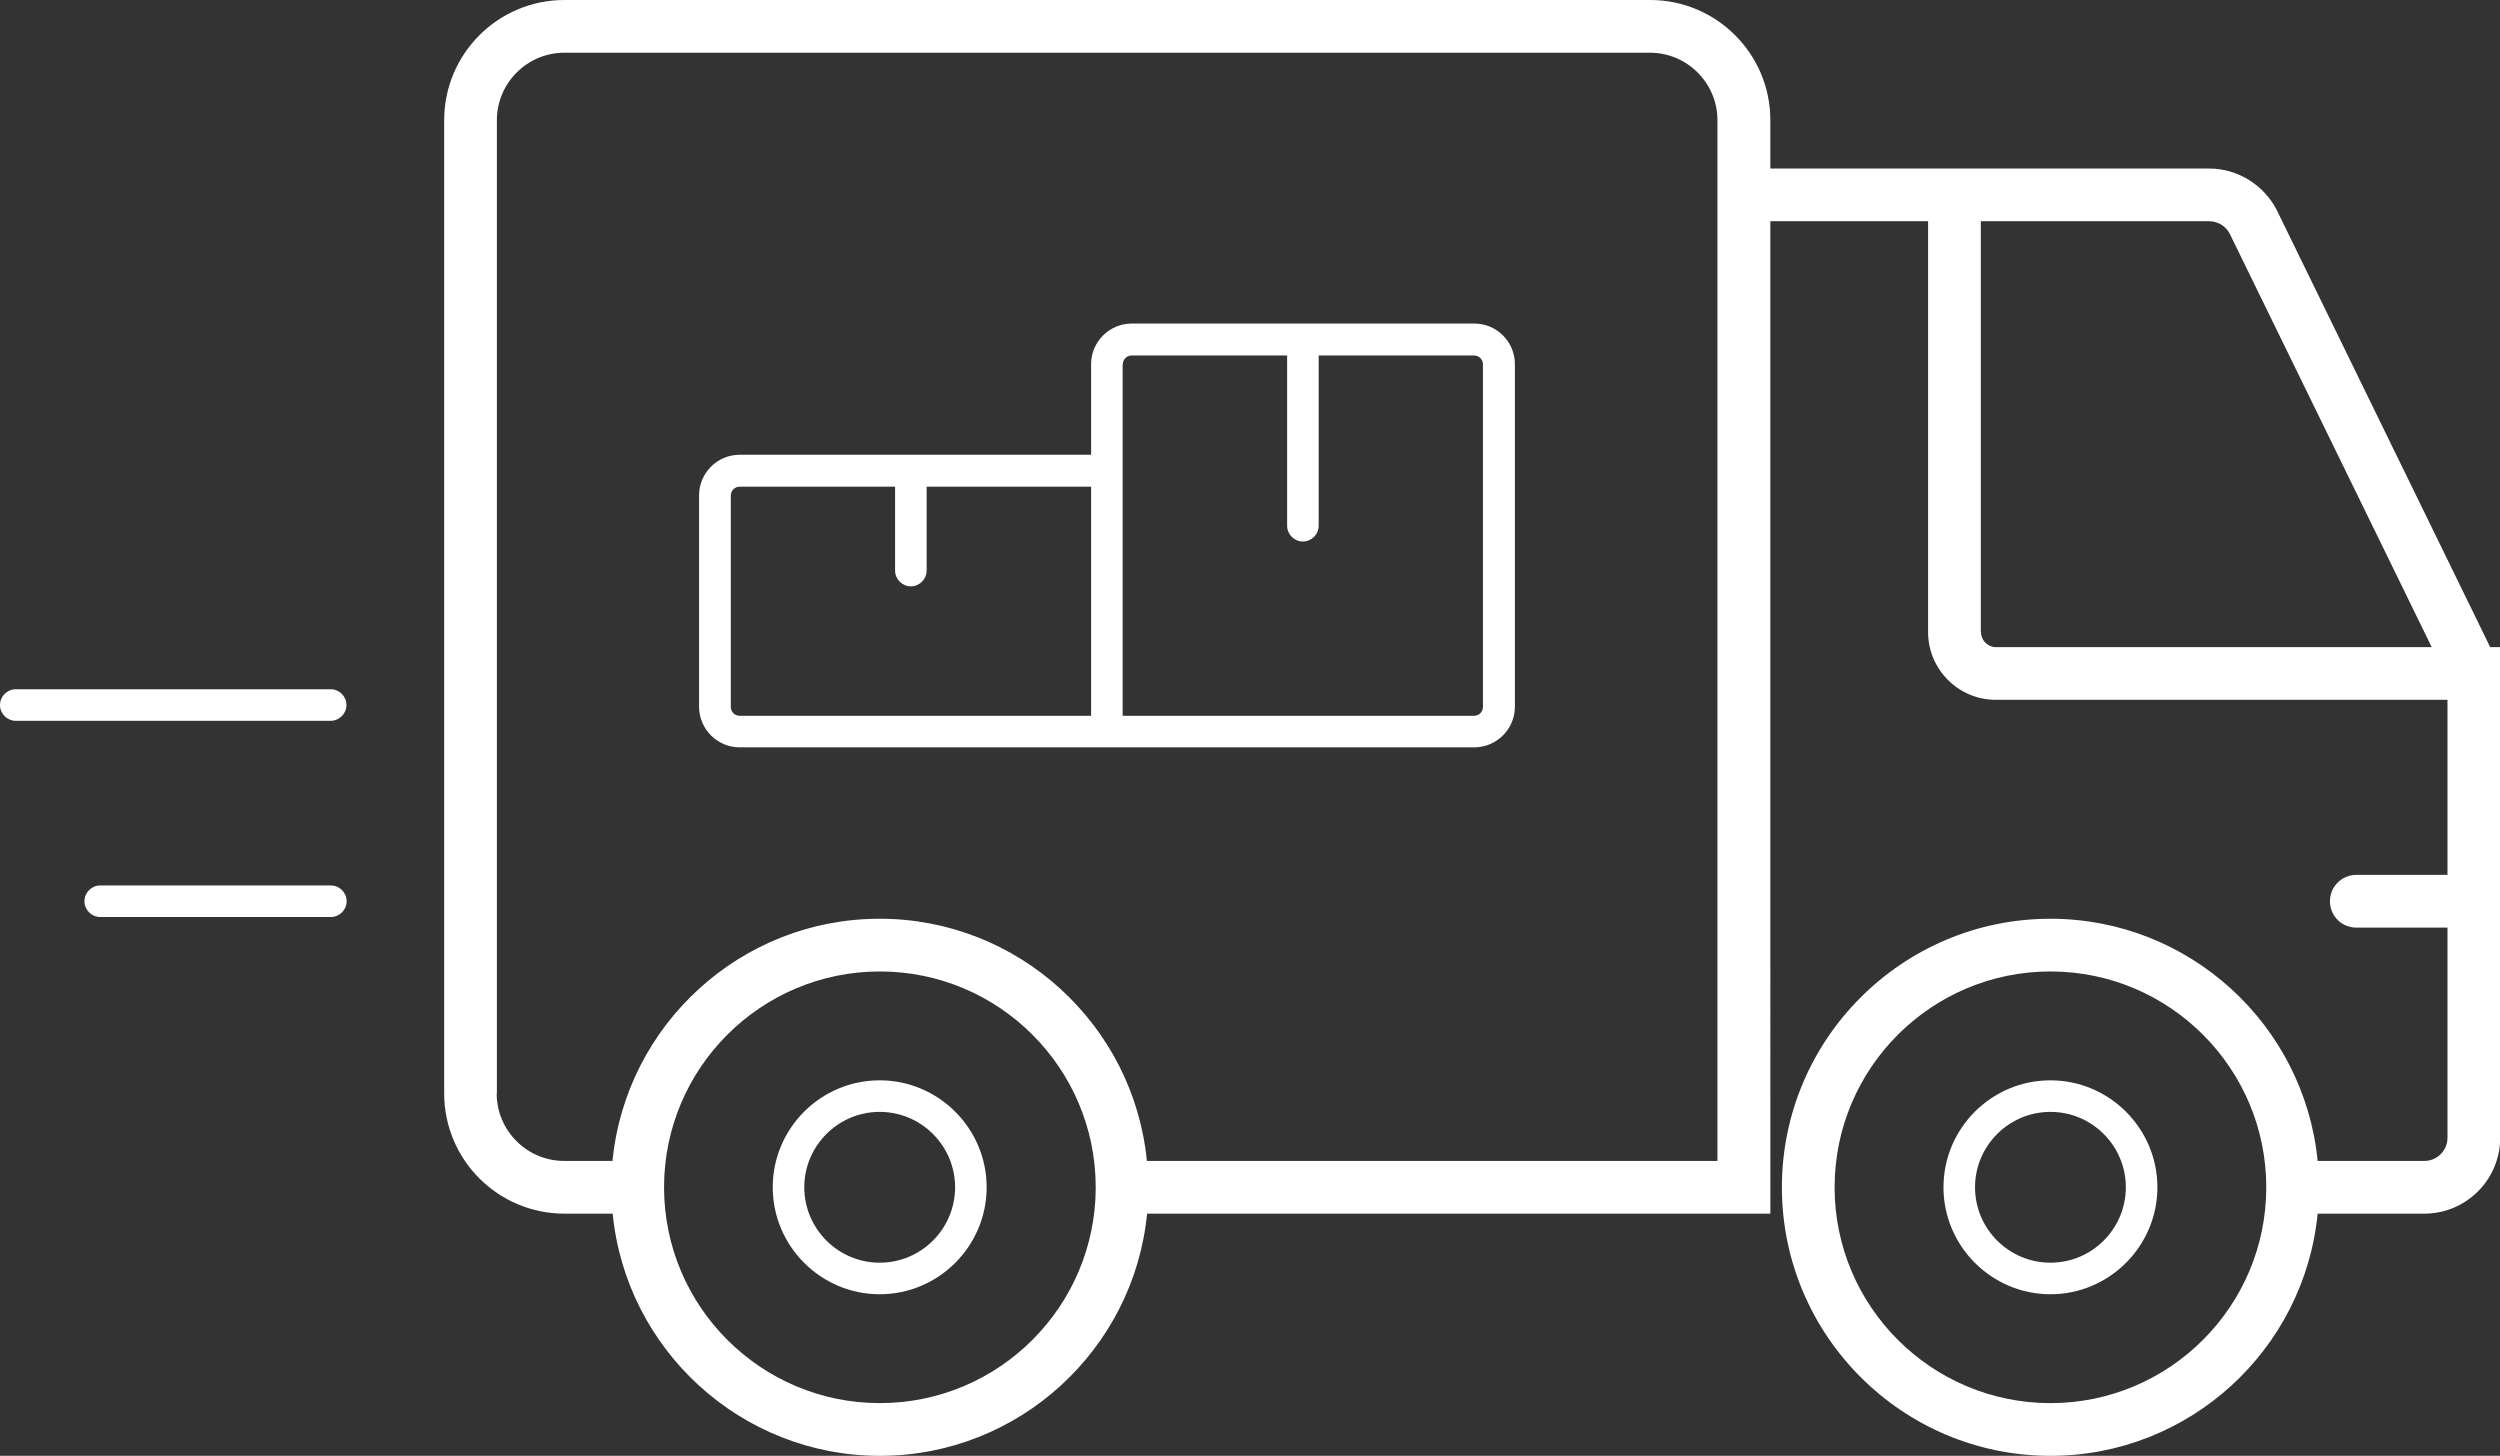 <?xml version="1.0" encoding="UTF-8"?>
<svg id="Layer_2" data-name="Layer 2" xmlns="http://www.w3.org/2000/svg" viewBox="0 0 129.96 75.68">
  <rect x="0" y="0" width="129.96" height="75.68" fill="#333333" stroke="none"/>
  <defs>
    <style>
      .cls-1 {
        fill: #fff;
        stroke-width: 0px;
      }
    </style>
  </defs>
  <g id="Layer_1-2" data-name="Layer 1">
    <g>
      <path class="cls-1" d="m129.45,33.64l-11.07-22.67c-.66-1.34-2.05-2.21-3.54-2.21h-22.81v-2.51c0-3.45-2.8-6.25-6.25-6.25H29.34c-3.45,0-6.25,2.8-6.25,6.25v50.59c0,3.45,2.8,6.25,6.25,6.25h2.51c.69,7.06,6.66,12.59,13.89,12.59s13.2-5.53,13.89-12.59h32.4V11.5h8.2v21.36c0,1.94,1.58,3.52,3.52,3.52h23.48v9.1h-4.74c-.76,0-1.37.61-1.37,1.37s.61,1.37,1.37,1.37h4.74v10.93c0,.66-.54,1.2-1.2,1.2h-5.55c-.69-7.06-6.66-12.59-13.89-12.59-7.7,0-13.96,6.26-13.96,13.96s6.26,13.96,13.96,13.96c7.24,0,13.2-5.53,13.89-12.59h5.55c2.17,0,3.94-1.77,3.94-3.94v-25.51h-.51ZM25.83,56.84V6.25c0-1.94,1.58-3.51,3.51-3.51h56.43c1.94,0,3.51,1.58,3.51,3.51v54.1h-29.66c-.69-7.06-6.66-12.59-13.89-12.59s-13.2,5.53-13.89,12.59h-2.51c-1.94,0-3.51-1.58-3.51-3.51Zm19.91,16.1c-6.19,0-11.22-5.03-11.22-11.22s5.03-11.22,11.22-11.22,11.22,5.03,11.22,11.22-5.03,11.22-11.22,11.22Zm60.85,0c-6.19,0-11.22-5.03-11.22-11.22s5.03-11.22,11.22-11.22,11.22,5.03,11.22,11.22-5.03,11.22-11.22,11.22Zm-3.62-40.08V11.5h11.87c.46,0,.88.26,1.08.67l10.49,21.47h-22.65c-.43,0-.78-.35-.78-.78Z"/>
      <path class="cls-1" d="m17.19,35.83H.82c-.45,0-.82.37-.82.82s.37.82.82.82h16.37c.45,0,.82-.37.82-.82s-.37-.82-.82-.82Z"/>
      <path class="cls-1" d="m17.19,46.03H5.21c-.45,0-.82.37-.82.82s.37.82.82.82h11.99c.45,0,.82-.37.82-.82s-.37-.82-.82-.82Z"/>
      <path class="cls-1" d="m38.46,38.85h38.18c1.16,0,2.11-.95,2.11-2.11v-17.81c0-1.16-.94-2.11-2.11-2.11h-17.81c-1.16,0-2.11.95-2.11,2.11v4.71h-18.27c-1.16,0-2.11.95-2.11,2.11v10.99c0,1.16.95,2.11,2.11,2.11Zm19.91-19.91c0-.26.21-.46.46-.46h8.08v8.85c0,.45.37.82.82.82s.82-.37.82-.82v-8.85h8.08c.26,0,.46.21.46.46v17.81c0,.26-.21.46-.46.46h-18.27v-18.27Zm-20.38,6.82c0-.26.21-.46.46-.46h8.08v4.36c0,.45.37.82.82.82s.82-.37.82-.82v-4.36h8.55v11.91h-18.27c-.26,0-.46-.21-.46-.46v-10.99Z"/>
      <path class="cls-1" d="m45.73,56.16c-3.07,0-5.56,2.5-5.56,5.56s2.5,5.56,5.56,5.56,5.56-2.5,5.56-5.56-2.5-5.56-5.56-5.56Zm0,9.48c-2.16,0-3.92-1.76-3.92-3.92s1.76-3.92,3.92-3.92,3.92,1.76,3.92,3.92-1.76,3.92-3.92,3.92Z"/>
      <path class="cls-1" d="m106.59,56.16c-3.07,0-5.56,2.5-5.56,5.56s2.5,5.56,5.56,5.56,5.56-2.5,5.56-5.56-2.5-5.56-5.56-5.56Zm0,9.48c-2.16,0-3.92-1.76-3.92-3.92s1.76-3.92,3.92-3.92,3.92,1.76,3.92,3.92-1.76,3.92-3.92,3.92Z"/>
    </g>
  </g>
</svg>